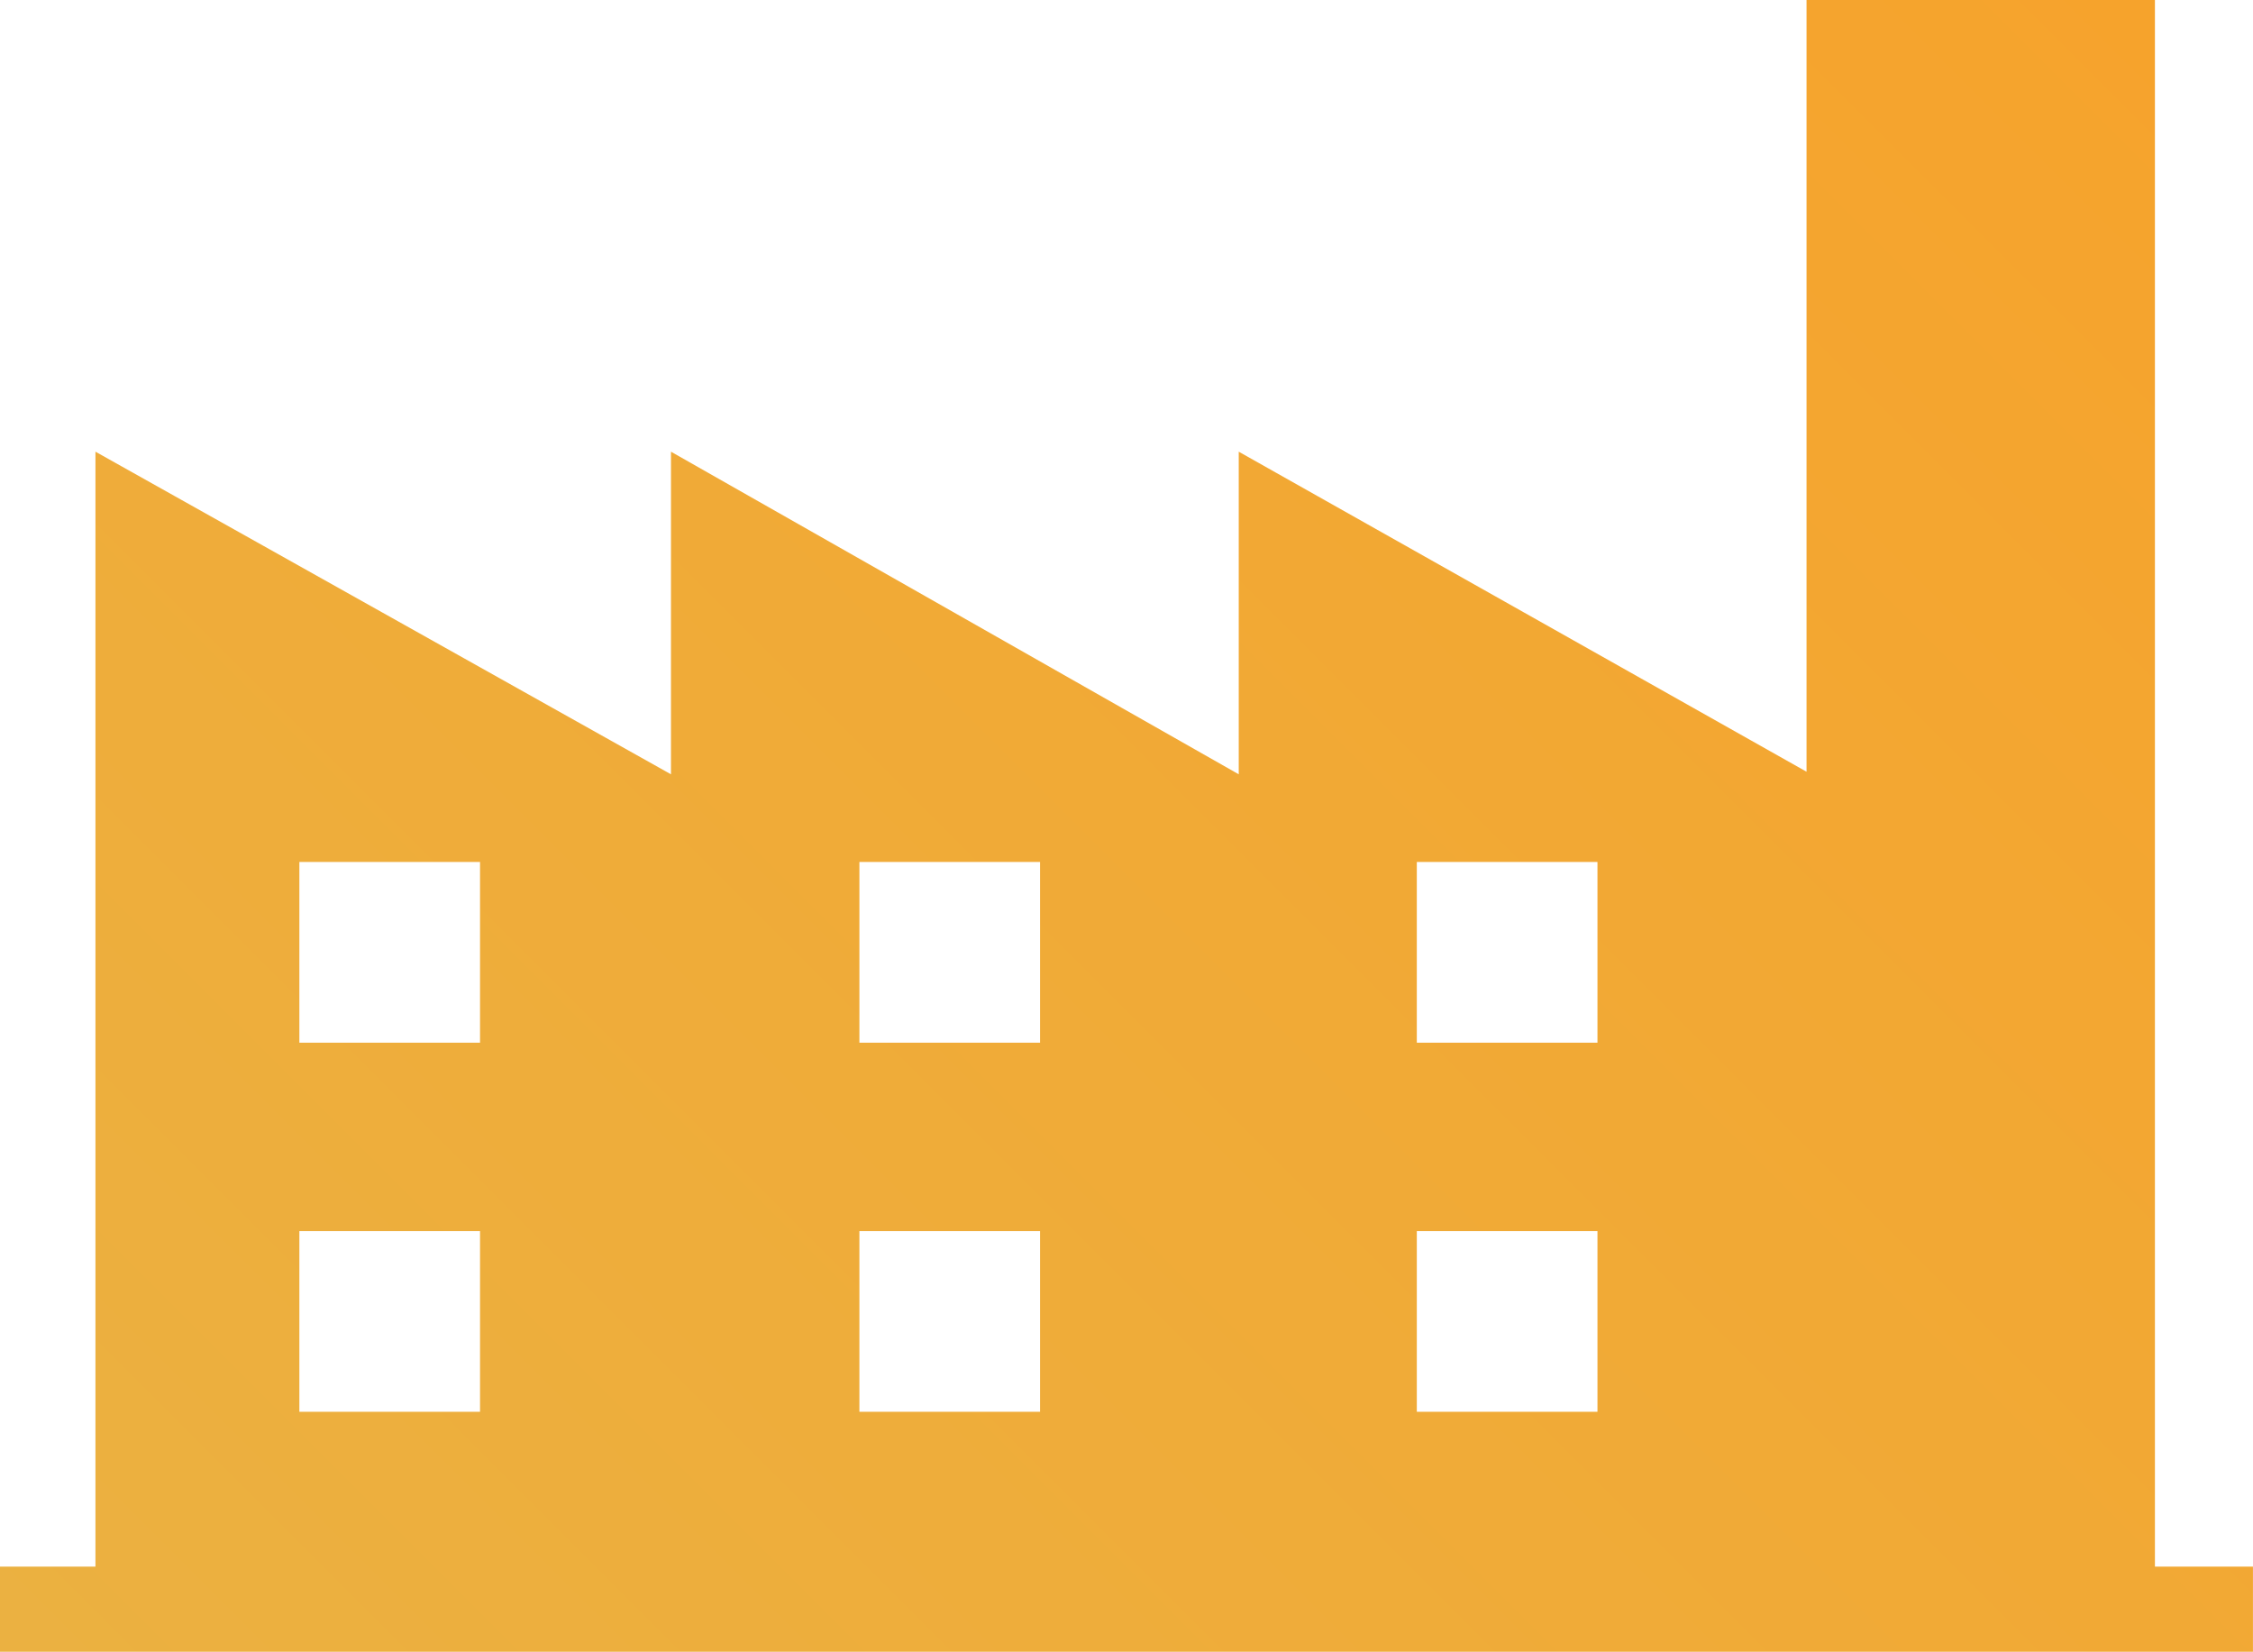 <?xml version="1.0" encoding="utf-8"?>
<!-- Generator: Adobe Illustrator 15.1.0, SVG Export Plug-In . SVG Version: 6.00 Build 0)  -->
<!DOCTYPE svg PUBLIC "-//W3C//DTD SVG 1.1//EN" "http://www.w3.org/Graphics/SVG/1.1/DTD/svg11.dtd">
<svg version="1.1" id="Layer_1" xmlns="http://www.w3.org/2000/svg" xmlns:xlink="http://www.w3.org/1999/xlink" x="0px" y="0px"
	 width="49px" height="35.922px" viewBox="273.14 402.984 49 35.922" enable-background="new 273.14 402.984 49 35.922"
	 xml:space="preserve">
<linearGradient id="SVGID_1_" gradientUnits="userSpaceOnUse" x1="279.385" y1="445.151" x2="320.779" y2="403.757">
	<stop  offset="0" style="stop-color:#EBB141"/>
	<stop  offset="1" style="stop-color:#F6A32C"/>
</linearGradient>
<path fill="url(#SVGID_1_)" d="M320.007,437.054v-34.07h-7.577v16.783l-12.349-6.96v7.016l-12.348-7.016v7.016l-12.517-7.016v24.247
	h-2.077v1.853h49v-1.853H320.007z M283.58,433.687h-3.929v-3.93h3.929V433.687z M283.58,425.66h-3.929v-3.93h3.929V425.66z
	 M295.76,433.687h-3.929v-3.93h3.929V433.687z M295.76,425.66h-3.929v-3.93h3.929V425.66z M307.883,433.687h-3.929v-3.93h3.929
	V433.687z M307.883,425.66h-3.929v-3.93h3.929V425.66z"/>
</svg>
